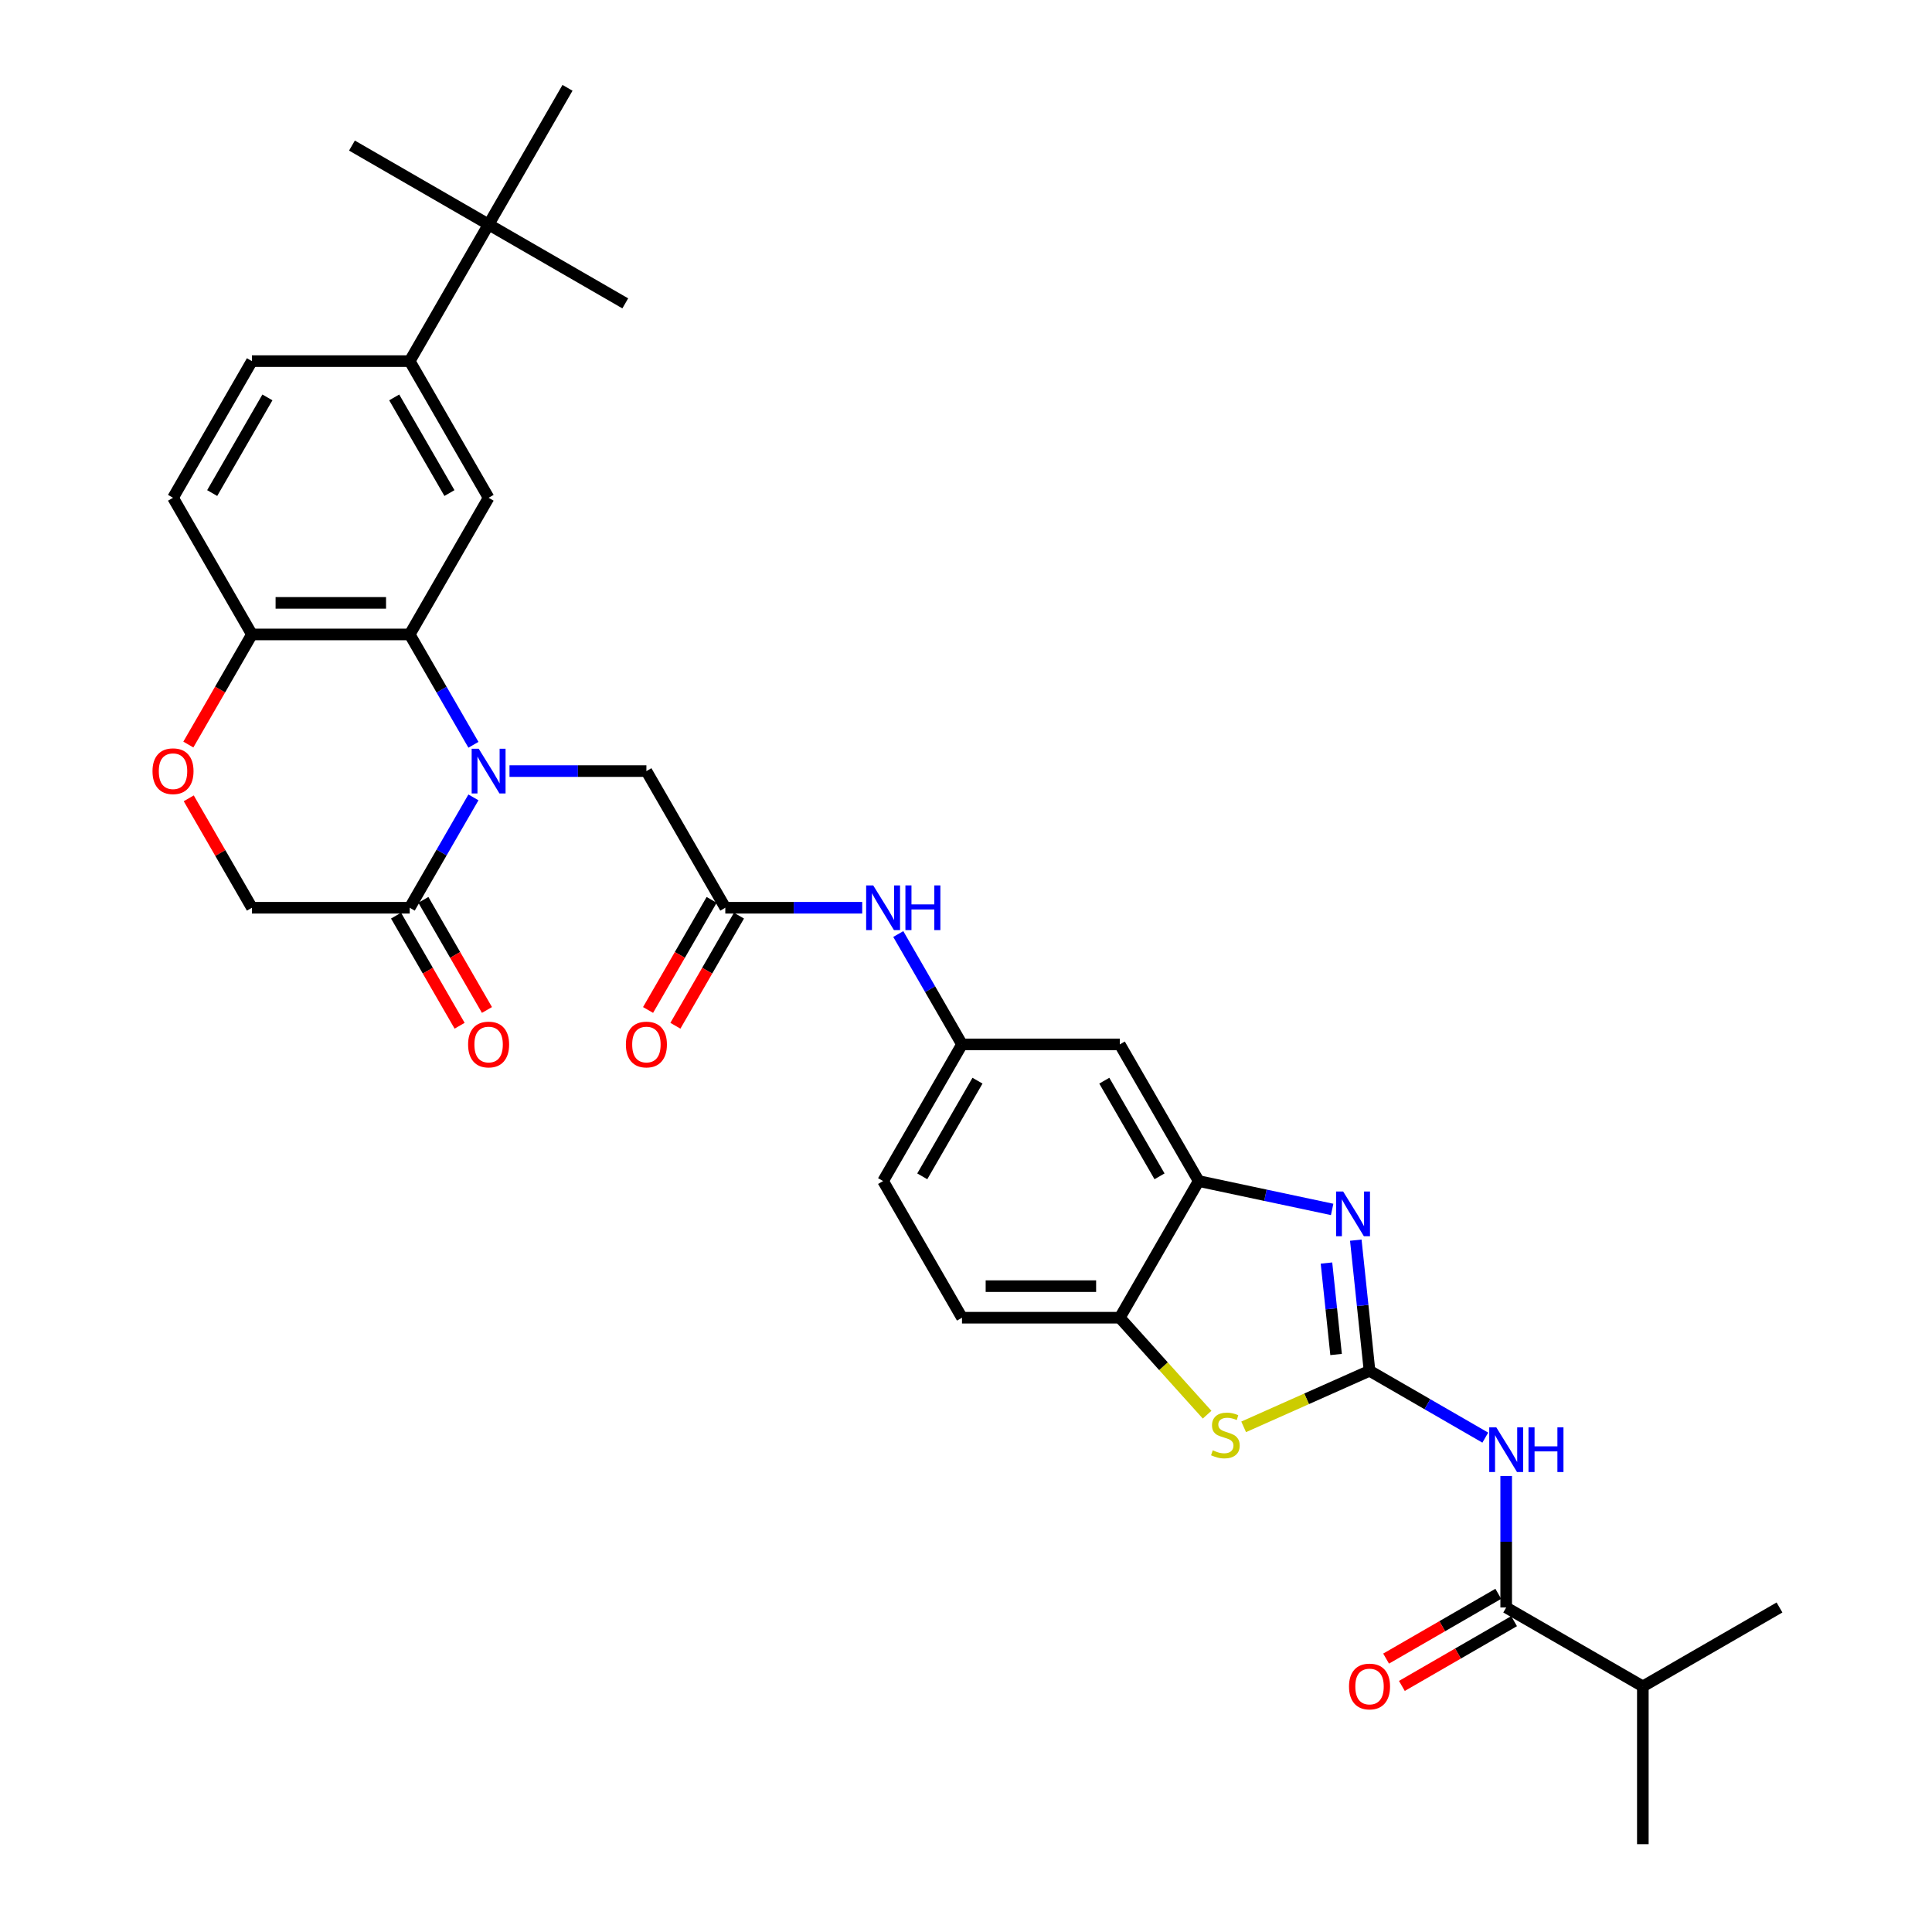 <?xml version='1.0' encoding='iso-8859-1'?>
<svg version='1.1' baseProfile='full'
              xmlns='http://www.w3.org/2000/svg'
                      xmlns:rdkit='http://www.rdkit.org/xml'
                      xmlns:xlink='http://www.w3.org/1999/xlink'
                  xml:space='preserve'
width='1000px' height='1000px' viewBox='0 0 1000 1000'>
<!-- END OF HEADER -->
<rect style='opacity:1.0;fill:#FFFFFF;stroke:none' width='1000' height='1000' x='0' y='0'> </rect>
<path class='bond-1' d='M 708.867,709.521 L 705.313,675.711' style='fill:none;fill-rule:evenodd;stroke:#000000;stroke-width:6px;stroke-linecap:butt;stroke-linejoin:miter;stroke-opacity:1' />
<path class='bond-1' d='M 705.313,675.711 L 701.759,641.901' style='fill:none;fill-rule:evenodd;stroke:#0000FF;stroke-width:6px;stroke-linecap:butt;stroke-linejoin:miter;stroke-opacity:1' />
<path class='bond-1' d='M 691.555,701.086 L 689.068,677.419' style='fill:none;fill-rule:evenodd;stroke:#000000;stroke-width:6px;stroke-linecap:butt;stroke-linejoin:miter;stroke-opacity:1' />
<path class='bond-1' d='M 689.068,677.419 L 686.58,653.752' style='fill:none;fill-rule:evenodd;stroke:#0000FF;stroke-width:6px;stroke-linecap:butt;stroke-linejoin:miter;stroke-opacity:1' />
<path class='bond-2' d='M 708.867,709.521 L 738.826,726.819' style='fill:none;fill-rule:evenodd;stroke:#000000;stroke-width:6px;stroke-linecap:butt;stroke-linejoin:miter;stroke-opacity:1' />
<path class='bond-2' d='M 738.826,726.819 L 768.785,744.116' style='fill:none;fill-rule:evenodd;stroke:#0000FF;stroke-width:6px;stroke-linecap:butt;stroke-linejoin:miter;stroke-opacity:1' />
<path class='bond-4' d='M 708.867,709.521 L 676.289,724.026' style='fill:none;fill-rule:evenodd;stroke:#000000;stroke-width:6px;stroke-linecap:butt;stroke-linejoin:miter;stroke-opacity:1' />
<path class='bond-4' d='M 676.289,724.026 L 643.711,738.531' style='fill:none;fill-rule:evenodd;stroke:#CCCC00;stroke-width:6px;stroke-linecap:butt;stroke-linejoin:miter;stroke-opacity:1' />
<path class='bond-0' d='M 263.717,399.116 L 299.148,399.116' style='fill:none;fill-rule:evenodd;stroke:#0000FF;stroke-width:6px;stroke-linecap:butt;stroke-linejoin:miter;stroke-opacity:1' />
<path class='bond-0' d='M 299.148,399.116 L 334.578,399.116' style='fill:none;fill-rule:evenodd;stroke:#000000;stroke-width:6px;stroke-linecap:butt;stroke-linejoin:miter;stroke-opacity:1' />
<path class='bond-3' d='M 245.047,385.509 L 228.557,356.947' style='fill:none;fill-rule:evenodd;stroke:#0000FF;stroke-width:6px;stroke-linecap:butt;stroke-linejoin:miter;stroke-opacity:1' />
<path class='bond-3' d='M 228.557,356.947 L 212.066,328.384' style='fill:none;fill-rule:evenodd;stroke:#000000;stroke-width:6px;stroke-linecap:butt;stroke-linejoin:miter;stroke-opacity:1' />
<path class='bond-5' d='M 245.047,412.723 L 228.557,441.286' style='fill:none;fill-rule:evenodd;stroke:#0000FF;stroke-width:6px;stroke-linecap:butt;stroke-linejoin:miter;stroke-opacity:1' />
<path class='bond-5' d='M 228.557,441.286 L 212.066,469.848' style='fill:none;fill-rule:evenodd;stroke:#000000;stroke-width:6px;stroke-linecap:butt;stroke-linejoin:miter;stroke-opacity:1' />
<path class='bond-6' d='M 689.516,625.996 L 654.977,618.654' style='fill:none;fill-rule:evenodd;stroke:#0000FF;stroke-width:6px;stroke-linecap:butt;stroke-linejoin:miter;stroke-opacity:1' />
<path class='bond-6' d='M 654.977,618.654 L 620.439,611.313' style='fill:none;fill-rule:evenodd;stroke:#000000;stroke-width:6px;stroke-linecap:butt;stroke-linejoin:miter;stroke-opacity:1' />
<path class='bond-7' d='M 779.599,763.966 L 779.599,798' style='fill:none;fill-rule:evenodd;stroke:#0000FF;stroke-width:6px;stroke-linecap:butt;stroke-linejoin:miter;stroke-opacity:1' />
<path class='bond-7' d='M 779.599,798 L 779.599,832.033' style='fill:none;fill-rule:evenodd;stroke:#000000;stroke-width:6px;stroke-linecap:butt;stroke-linejoin:miter;stroke-opacity:1' />
<path class='bond-8' d='M 212.066,328.384 L 252.903,257.652' style='fill:none;fill-rule:evenodd;stroke:#000000;stroke-width:6px;stroke-linecap:butt;stroke-linejoin:miter;stroke-opacity:1' />
<path class='bond-14' d='M 212.066,328.384 L 130.391,328.384' style='fill:none;fill-rule:evenodd;stroke:#000000;stroke-width:6px;stroke-linecap:butt;stroke-linejoin:miter;stroke-opacity:1' />
<path class='bond-14' d='M 199.815,312.049 L 142.643,312.049' style='fill:none;fill-rule:evenodd;stroke:#000000;stroke-width:6px;stroke-linecap:butt;stroke-linejoin:miter;stroke-opacity:1' />
<path class='bond-9' d='M 624.795,732.237 L 602.199,707.141' style='fill:none;fill-rule:evenodd;stroke:#CCCC00;stroke-width:6px;stroke-linecap:butt;stroke-linejoin:miter;stroke-opacity:1' />
<path class='bond-9' d='M 602.199,707.141 L 579.602,682.045' style='fill:none;fill-rule:evenodd;stroke:#000000;stroke-width:6px;stroke-linecap:butt;stroke-linejoin:miter;stroke-opacity:1' />
<path class='bond-17' d='M 212.066,469.848 L 130.391,469.848' style='fill:none;fill-rule:evenodd;stroke:#000000;stroke-width:6px;stroke-linecap:butt;stroke-linejoin:miter;stroke-opacity:1' />
<path class='bond-21' d='M 204.993,473.932 L 221.446,502.43' style='fill:none;fill-rule:evenodd;stroke:#000000;stroke-width:6px;stroke-linecap:butt;stroke-linejoin:miter;stroke-opacity:1' />
<path class='bond-21' d='M 221.446,502.43 L 237.899,530.927' style='fill:none;fill-rule:evenodd;stroke:#FF0000;stroke-width:6px;stroke-linecap:butt;stroke-linejoin:miter;stroke-opacity:1' />
<path class='bond-21' d='M 219.139,465.765 L 235.592,494.262' style='fill:none;fill-rule:evenodd;stroke:#000000;stroke-width:6px;stroke-linecap:butt;stroke-linejoin:miter;stroke-opacity:1' />
<path class='bond-21' d='M 235.592,494.262 L 252.045,522.759' style='fill:none;fill-rule:evenodd;stroke:#FF0000;stroke-width:6px;stroke-linecap:butt;stroke-linejoin:miter;stroke-opacity:1' />
<path class='bond-15' d='M 620.439,611.313 L 579.602,540.581' style='fill:none;fill-rule:evenodd;stroke:#000000;stroke-width:6px;stroke-linecap:butt;stroke-linejoin:miter;stroke-opacity:1' />
<path class='bond-15' d='M 600.167,608.871 L 571.581,559.358' style='fill:none;fill-rule:evenodd;stroke:#000000;stroke-width:6px;stroke-linecap:butt;stroke-linejoin:miter;stroke-opacity:1' />
<path class='bond-33' d='M 620.439,611.313 L 579.602,682.045' style='fill:none;fill-rule:evenodd;stroke:#000000;stroke-width:6px;stroke-linecap:butt;stroke-linejoin:miter;stroke-opacity:1' />
<path class='bond-20' d='M 775.515,824.96 L 746.479,841.724' style='fill:none;fill-rule:evenodd;stroke:#000000;stroke-width:6px;stroke-linecap:butt;stroke-linejoin:miter;stroke-opacity:1' />
<path class='bond-20' d='M 746.479,841.724 L 717.442,858.489' style='fill:none;fill-rule:evenodd;stroke:#FF0000;stroke-width:6px;stroke-linecap:butt;stroke-linejoin:miter;stroke-opacity:1' />
<path class='bond-20' d='M 783.683,839.107 L 754.646,855.871' style='fill:none;fill-rule:evenodd;stroke:#000000;stroke-width:6px;stroke-linecap:butt;stroke-linejoin:miter;stroke-opacity:1' />
<path class='bond-20' d='M 754.646,855.871 L 725.61,872.635' style='fill:none;fill-rule:evenodd;stroke:#FF0000;stroke-width:6px;stroke-linecap:butt;stroke-linejoin:miter;stroke-opacity:1' />
<path class='bond-26' d='M 779.599,832.033 L 850.331,872.871' style='fill:none;fill-rule:evenodd;stroke:#000000;stroke-width:6px;stroke-linecap:butt;stroke-linejoin:miter;stroke-opacity:1' />
<path class='bond-13' d='M 252.903,257.652 L 212.066,186.919' style='fill:none;fill-rule:evenodd;stroke:#000000;stroke-width:6px;stroke-linecap:butt;stroke-linejoin:miter;stroke-opacity:1' />
<path class='bond-13' d='M 232.631,255.209 L 204.045,205.697' style='fill:none;fill-rule:evenodd;stroke:#000000;stroke-width:6px;stroke-linecap:butt;stroke-linejoin:miter;stroke-opacity:1' />
<path class='bond-25' d='M 579.602,682.045 L 497.927,682.045' style='fill:none;fill-rule:evenodd;stroke:#000000;stroke-width:6px;stroke-linecap:butt;stroke-linejoin:miter;stroke-opacity:1' />
<path class='bond-25' d='M 567.351,665.711 L 510.179,665.711' style='fill:none;fill-rule:evenodd;stroke:#000000;stroke-width:6px;stroke-linecap:butt;stroke-linejoin:miter;stroke-opacity:1' />
<path class='bond-10' d='M 375.415,469.848 L 410.846,469.848' style='fill:none;fill-rule:evenodd;stroke:#000000;stroke-width:6px;stroke-linecap:butt;stroke-linejoin:miter;stroke-opacity:1' />
<path class='bond-10' d='M 410.846,469.848 L 446.276,469.848' style='fill:none;fill-rule:evenodd;stroke:#0000FF;stroke-width:6px;stroke-linecap:butt;stroke-linejoin:miter;stroke-opacity:1' />
<path class='bond-12' d='M 375.415,469.848 L 334.578,399.116' style='fill:none;fill-rule:evenodd;stroke:#000000;stroke-width:6px;stroke-linecap:butt;stroke-linejoin:miter;stroke-opacity:1' />
<path class='bond-22' d='M 368.342,465.765 L 351.889,494.262' style='fill:none;fill-rule:evenodd;stroke:#000000;stroke-width:6px;stroke-linecap:butt;stroke-linejoin:miter;stroke-opacity:1' />
<path class='bond-22' d='M 351.889,494.262 L 335.436,522.759' style='fill:none;fill-rule:evenodd;stroke:#FF0000;stroke-width:6px;stroke-linecap:butt;stroke-linejoin:miter;stroke-opacity:1' />
<path class='bond-22' d='M 382.489,473.932 L 366.036,502.43' style='fill:none;fill-rule:evenodd;stroke:#000000;stroke-width:6px;stroke-linecap:butt;stroke-linejoin:miter;stroke-opacity:1' />
<path class='bond-22' d='M 366.036,502.43 L 349.583,530.927' style='fill:none;fill-rule:evenodd;stroke:#FF0000;stroke-width:6px;stroke-linecap:butt;stroke-linejoin:miter;stroke-opacity:1' />
<path class='bond-11' d='M 97.693,413.213 L 114.042,441.531' style='fill:none;fill-rule:evenodd;stroke:#FF0000;stroke-width:6px;stroke-linecap:butt;stroke-linejoin:miter;stroke-opacity:1' />
<path class='bond-11' d='M 114.042,441.531 L 130.391,469.848' style='fill:none;fill-rule:evenodd;stroke:#000000;stroke-width:6px;stroke-linecap:butt;stroke-linejoin:miter;stroke-opacity:1' />
<path class='bond-35' d='M 97.486,385.378 L 113.939,356.881' style='fill:none;fill-rule:evenodd;stroke:#FF0000;stroke-width:6px;stroke-linecap:butt;stroke-linejoin:miter;stroke-opacity:1' />
<path class='bond-35' d='M 113.939,356.881 L 130.391,328.384' style='fill:none;fill-rule:evenodd;stroke:#000000;stroke-width:6px;stroke-linecap:butt;stroke-linejoin:miter;stroke-opacity:1' />
<path class='bond-18' d='M 212.066,186.919 L 252.903,116.187' style='fill:none;fill-rule:evenodd;stroke:#000000;stroke-width:6px;stroke-linecap:butt;stroke-linejoin:miter;stroke-opacity:1' />
<path class='bond-36' d='M 212.066,186.919 L 130.391,186.919' style='fill:none;fill-rule:evenodd;stroke:#000000;stroke-width:6px;stroke-linecap:butt;stroke-linejoin:miter;stroke-opacity:1' />
<path class='bond-24' d='M 130.391,328.384 L 89.554,257.652' style='fill:none;fill-rule:evenodd;stroke:#000000;stroke-width:6px;stroke-linecap:butt;stroke-linejoin:miter;stroke-opacity:1' />
<path class='bond-19' d='M 579.602,540.581 L 497.927,540.581' style='fill:none;fill-rule:evenodd;stroke:#000000;stroke-width:6px;stroke-linecap:butt;stroke-linejoin:miter;stroke-opacity:1' />
<path class='bond-16' d='M 464.946,483.455 L 481.437,512.018' style='fill:none;fill-rule:evenodd;stroke:#0000FF;stroke-width:6px;stroke-linecap:butt;stroke-linejoin:miter;stroke-opacity:1' />
<path class='bond-16' d='M 481.437,512.018 L 497.927,540.581' style='fill:none;fill-rule:evenodd;stroke:#000000;stroke-width:6px;stroke-linecap:butt;stroke-linejoin:miter;stroke-opacity:1' />
<path class='bond-28' d='M 252.903,116.187 L 323.636,157.024' style='fill:none;fill-rule:evenodd;stroke:#000000;stroke-width:6px;stroke-linecap:butt;stroke-linejoin:miter;stroke-opacity:1' />
<path class='bond-29' d='M 252.903,116.187 L 182.171,75.35' style='fill:none;fill-rule:evenodd;stroke:#000000;stroke-width:6px;stroke-linecap:butt;stroke-linejoin:miter;stroke-opacity:1' />
<path class='bond-30' d='M 252.903,116.187 L 293.741,45.455' style='fill:none;fill-rule:evenodd;stroke:#000000;stroke-width:6px;stroke-linecap:butt;stroke-linejoin:miter;stroke-opacity:1' />
<path class='bond-34' d='M 497.927,540.581 L 457.09,611.313' style='fill:none;fill-rule:evenodd;stroke:#000000;stroke-width:6px;stroke-linecap:butt;stroke-linejoin:miter;stroke-opacity:1' />
<path class='bond-34' d='M 505.948,559.358 L 477.362,608.871' style='fill:none;fill-rule:evenodd;stroke:#000000;stroke-width:6px;stroke-linecap:butt;stroke-linejoin:miter;stroke-opacity:1' />
<path class='bond-23' d='M 130.391,186.919 L 89.554,257.652' style='fill:none;fill-rule:evenodd;stroke:#000000;stroke-width:6px;stroke-linecap:butt;stroke-linejoin:miter;stroke-opacity:1' />
<path class='bond-23' d='M 138.412,205.697 L 109.826,255.209' style='fill:none;fill-rule:evenodd;stroke:#000000;stroke-width:6px;stroke-linecap:butt;stroke-linejoin:miter;stroke-opacity:1' />
<path class='bond-27' d='M 497.927,682.045 L 457.09,611.313' style='fill:none;fill-rule:evenodd;stroke:#000000;stroke-width:6px;stroke-linecap:butt;stroke-linejoin:miter;stroke-opacity:1' />
<path class='bond-31' d='M 850.331,872.871 L 850.331,954.545' style='fill:none;fill-rule:evenodd;stroke:#000000;stroke-width:6px;stroke-linecap:butt;stroke-linejoin:miter;stroke-opacity:1' />
<path class='bond-32' d='M 850.331,872.871 L 921.064,832.033' style='fill:none;fill-rule:evenodd;stroke:#000000;stroke-width:6px;stroke-linecap:butt;stroke-linejoin:miter;stroke-opacity:1' />
<path  class='atom-1' d='M 247.791 387.551
L 255.37 399.802
Q 256.121 401.011, 257.33 403.2
Q 258.539 405.389, 258.604 405.519
L 258.604 387.551
L 261.675 387.551
L 261.675 410.681
L 258.506 410.681
L 250.372 397.287
Q 249.424 395.719, 248.411 393.922
Q 247.431 392.125, 247.137 391.569
L 247.137 410.681
L 244.132 410.681
L 244.132 387.551
L 247.791 387.551
' fill='#0000FF'/>
<path  class='atom-2' d='M 695.216 616.729
L 702.796 628.98
Q 703.547 630.189, 704.756 632.378
Q 705.965 634.567, 706.03 634.698
L 706.03 616.729
L 709.101 616.729
L 709.101 639.859
L 705.932 639.859
L 697.797 626.465
Q 696.85 624.897, 695.837 623.1
Q 694.857 621.303, 694.563 620.748
L 694.563 639.859
L 691.557 639.859
L 691.557 616.729
L 695.216 616.729
' fill='#0000FF'/>
<path  class='atom-3' d='M 774.486 738.794
L 782.065 751.045
Q 782.817 752.254, 784.026 754.443
Q 785.234 756.631, 785.3 756.762
L 785.3 738.794
L 788.371 738.794
L 788.371 761.924
L 785.202 761.924
L 777.067 748.529
Q 776.12 746.961, 775.107 745.164
Q 774.127 743.367, 773.833 742.812
L 773.833 761.924
L 770.827 761.924
L 770.827 738.794
L 774.486 738.794
' fill='#0000FF'/>
<path  class='atom-3' d='M 791.148 738.794
L 794.284 738.794
L 794.284 748.627
L 806.111 748.627
L 806.111 738.794
L 809.247 738.794
L 809.247 761.924
L 806.111 761.924
L 806.111 751.241
L 794.284 751.241
L 794.284 761.924
L 791.148 761.924
L 791.148 738.794
' fill='#0000FF'/>
<path  class='atom-5' d='M 627.719 750.68
Q 627.98 750.778, 629.059 751.236
Q 630.137 751.693, 631.313 751.987
Q 632.522 752.248, 633.698 752.248
Q 635.887 752.248, 637.161 751.203
Q 638.435 750.125, 638.435 748.263
Q 638.435 746.989, 637.781 746.205
Q 637.161 745.42, 636.181 744.996
Q 635.201 744.571, 633.567 744.081
Q 631.509 743.46, 630.267 742.872
Q 629.059 742.284, 628.176 741.043
Q 627.327 739.801, 627.327 737.71
Q 627.327 734.803, 629.287 733.006
Q 631.28 731.209, 635.201 731.209
Q 637.879 731.209, 640.918 732.483
L 640.166 734.999
Q 637.389 733.855, 635.299 733.855
Q 633.044 733.855, 631.803 734.803
Q 630.561 735.718, 630.594 737.318
Q 630.594 738.56, 631.215 739.311
Q 631.868 740.063, 632.783 740.487
Q 633.73 740.912, 635.299 741.402
Q 637.389 742.056, 638.631 742.709
Q 639.872 743.362, 640.754 744.702
Q 641.669 746.009, 641.669 748.263
Q 641.669 751.464, 639.513 753.196
Q 637.389 754.895, 633.828 754.895
Q 631.77 754.895, 630.202 754.437
Q 628.667 754.013, 626.837 753.261
L 627.719 750.68
' fill='#CCCC00'/>
<path  class='atom-12' d='M 78.936 399.182
Q 78.936 393.628, 81.681 390.524
Q 84.425 387.42, 89.554 387.42
Q 94.683 387.42, 97.428 390.524
Q 100.172 393.628, 100.172 399.182
Q 100.172 404.801, 97.395 408.002
Q 94.618 411.171, 89.554 411.171
Q 84.458 411.171, 81.681 408.002
Q 78.936 404.833, 78.936 399.182
M 89.554 408.558
Q 93.082 408.558, 94.977 406.206
Q 96.905 403.821, 96.905 399.182
Q 96.905 394.64, 94.977 392.354
Q 93.082 390.034, 89.554 390.034
Q 86.026 390.034, 84.098 392.321
Q 82.203 394.608, 82.203 399.182
Q 82.203 403.853, 84.098 406.206
Q 86.026 408.558, 89.554 408.558
' fill='#FF0000'/>
<path  class='atom-17' d='M 451.977 458.283
L 459.557 470.535
Q 460.308 471.743, 461.517 473.932
Q 462.726 476.121, 462.791 476.252
L 462.791 458.283
L 465.862 458.283
L 465.862 481.414
L 462.693 481.414
L 454.558 468.019
Q 453.611 466.451, 452.598 464.654
Q 451.618 462.857, 451.324 462.302
L 451.324 481.414
L 448.318 481.414
L 448.318 458.283
L 451.977 458.283
' fill='#0000FF'/>
<path  class='atom-17' d='M 468.639 458.283
L 471.775 458.283
L 471.775 468.117
L 483.602 468.117
L 483.602 458.283
L 486.738 458.283
L 486.738 481.414
L 483.602 481.414
L 483.602 470.731
L 471.775 470.731
L 471.775 481.414
L 468.639 481.414
L 468.639 458.283
' fill='#0000FF'/>
<path  class='atom-21' d='M 698.249 872.936
Q 698.249 867.382, 700.993 864.279
Q 703.737 861.175, 708.867 861.175
Q 713.996 861.175, 716.74 864.279
Q 719.484 867.382, 719.484 872.936
Q 719.484 878.555, 716.707 881.757
Q 713.93 884.926, 708.867 884.926
Q 703.77 884.926, 700.993 881.757
Q 698.249 878.588, 698.249 872.936
M 708.867 882.312
Q 712.395 882.312, 714.29 879.96
Q 716.217 877.575, 716.217 872.936
Q 716.217 868.395, 714.29 866.108
Q 712.395 863.789, 708.867 863.789
Q 705.338 863.789, 703.411 866.075
Q 701.516 868.362, 701.516 872.936
Q 701.516 877.608, 703.411 879.96
Q 705.338 882.312, 708.867 882.312
' fill='#FF0000'/>
<path  class='atom-22' d='M 242.286 540.646
Q 242.286 535.092, 245.03 531.989
Q 247.774 528.885, 252.903 528.885
Q 258.033 528.885, 260.777 531.989
Q 263.521 535.092, 263.521 540.646
Q 263.521 546.265, 260.744 549.467
Q 257.967 552.636, 252.903 552.636
Q 247.807 552.636, 245.03 549.467
Q 242.286 546.298, 242.286 540.646
M 252.903 550.022
Q 256.432 550.022, 258.327 547.67
Q 260.254 545.285, 260.254 540.646
Q 260.254 536.105, 258.327 533.818
Q 256.432 531.499, 252.903 531.499
Q 249.375 531.499, 247.448 533.785
Q 245.553 536.072, 245.553 540.646
Q 245.553 545.318, 247.448 547.67
Q 249.375 550.022, 252.903 550.022
' fill='#FF0000'/>
<path  class='atom-23' d='M 323.96 540.646
Q 323.96 535.092, 326.705 531.989
Q 329.449 528.885, 334.578 528.885
Q 339.707 528.885, 342.452 531.989
Q 345.196 535.092, 345.196 540.646
Q 345.196 546.265, 342.419 549.467
Q 339.642 552.636, 334.578 552.636
Q 329.482 552.636, 326.705 549.467
Q 323.96 546.298, 323.96 540.646
M 334.578 550.022
Q 338.106 550.022, 340.001 547.67
Q 341.929 545.285, 341.929 540.646
Q 341.929 536.105, 340.001 533.818
Q 338.106 531.499, 334.578 531.499
Q 331.05 531.499, 329.122 533.785
Q 327.227 536.072, 327.227 540.646
Q 327.227 545.318, 329.122 547.67
Q 331.05 550.022, 334.578 550.022
' fill='#FF0000'/>
</svg>

